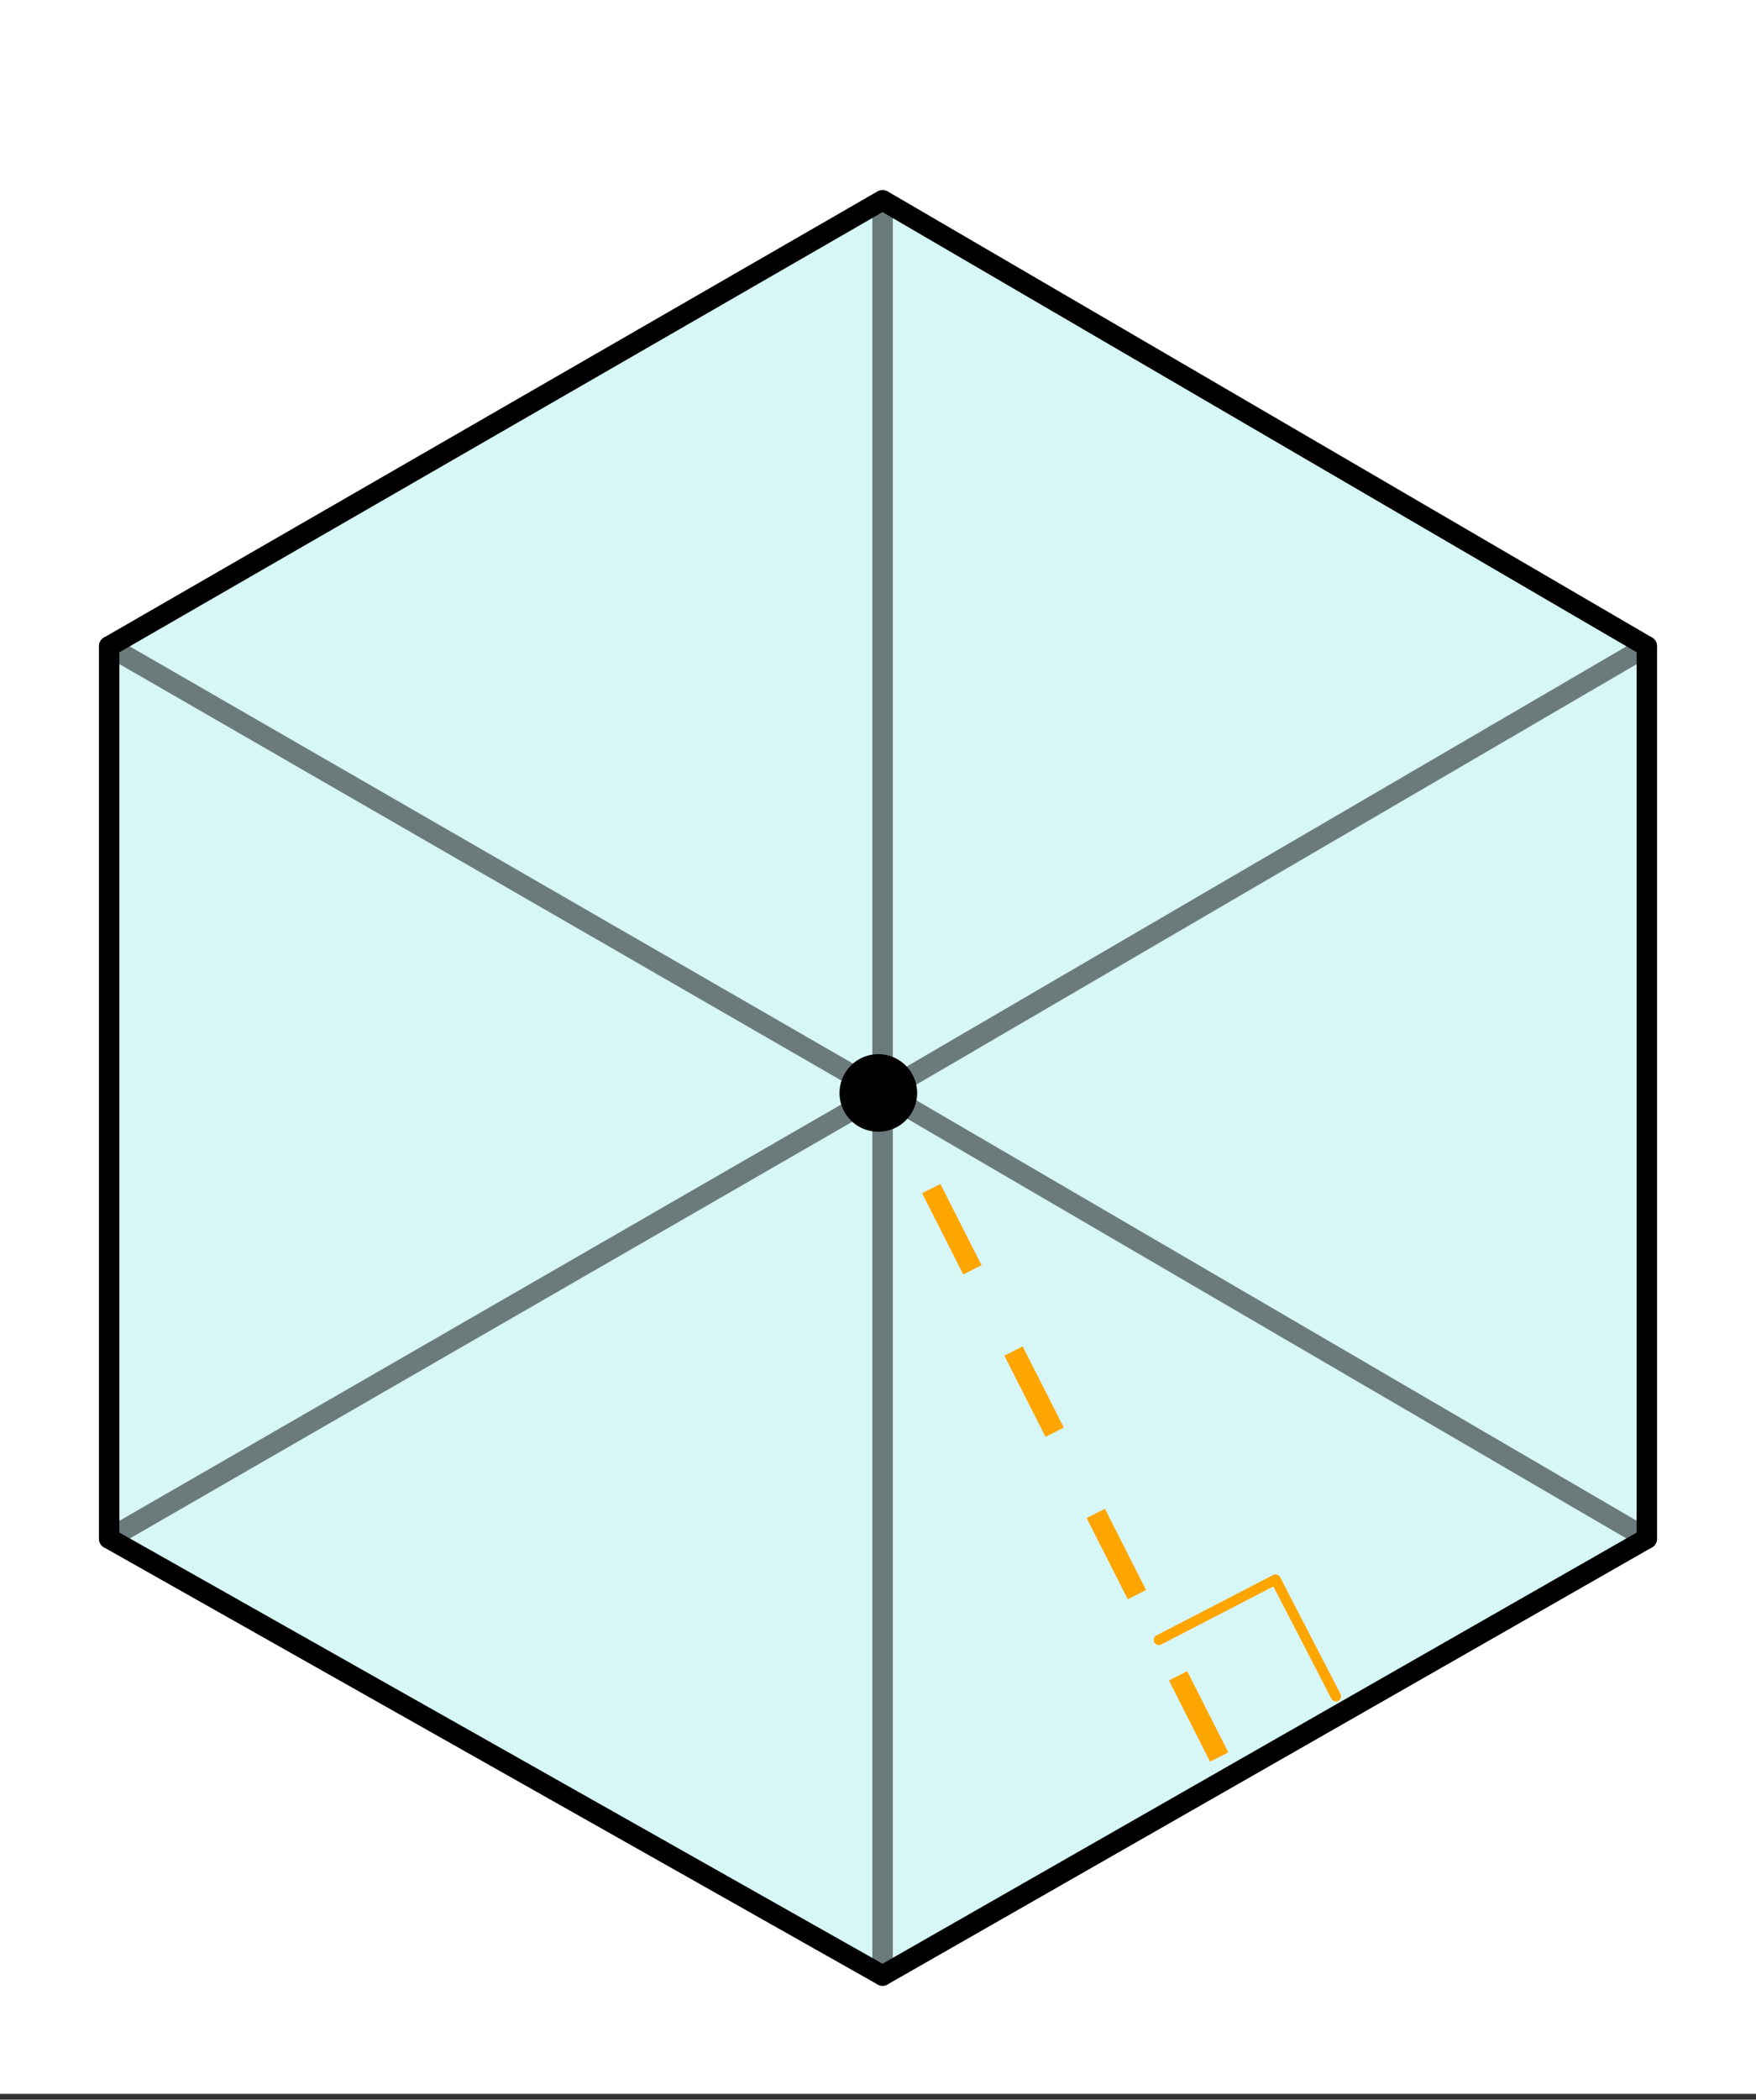 <svg xmlns="http://www.w3.org/2000/svg" width="192" height="229.44" viewBox="0 0 144 172.08"><rect x="0" y="0" width="144" height="172.08" fill="#333333" stroke="none"/><defs><clipPath id="a"><path d="M0 0h144v171.605H0zm0 0"/></clipPath><clipPath id="b"><path d="M0 116h82v54.86H0zm0 0"/></clipPath><clipPath id="c"><path d="M62 116h82v54.86H62zm0 0"/></clipPath></defs><g clip-path="url(#a)"><path d="M0 0h144v171.605H0zm0 0" fill="#fff"/></g><path d="M0 0h144v170.86H0zm0 0" fill="#fff"/><path d="M135.234 125.738v-72.93l-63.16-36.464-63.16 36.465v72.93l63.16 36.464zm0 0" fill="#afeeee" fill-opacity=".502"/><path d="M95.035 134.402l9.567-4.949M104.602 129.453l4.949 9.57" fill="none" stroke-width=".839" stroke-linecap="round" stroke-linejoin="round" stroke="orange"/><path d="M135.047 52.973L72.375 16.414M72.375 16.414L8.953 52.973" fill="red" stroke-width="1.679" stroke-linecap="round" stroke="#000"/><path d="M8.953 52.973v73.12" fill="none" stroke-width="1.679" stroke-linecap="round" stroke="#000"/><path d="M8.953 126.094l63.422 35.812" fill="red"/><g clip-path="url(#b)"><path d="M8.953 126.094l63.422 35.812" fill="none" stroke-width="1.679" stroke-linecap="round" stroke="#000"/></g><path d="M72.375 161.906l62.672-35.812" fill="red"/><g clip-path="url(#c)"><path d="M72.375 161.906l62.672-35.812" fill="none" stroke-width="1.679" stroke-linecap="round" stroke="#000"/></g><path d="M135.047 126.094V52.973" fill="none" stroke-width="1.679" stroke-linecap="round" stroke="#000"/><path d="M99.23 144.379l-3.37-6.656 1.495-.758 3.372 6.656m-8.243-12.55l-3.375-6.657 1.5-.758 3.371 6.653m-8.242-12.551l-3.375-6.653 1.5-.761L87.234 117m-8.242-12.55l-3.375-6.657 1.5-.758 3.371 6.656m-8.242-12.554l-.621-1.223 1.496-.762.621 1.227" fill="orange"/><path d="M72.375 161.906v-72.37M135.047 126.094L72.375 89.535M8.953 126.094l63.422-36.559M8.953 52.973l63.422 36.562M72.375 89.535v-73.12M135.047 52.973L72.375 89.535" fill="none" stroke-width="1.679" stroke="#000" stroke-opacity=".502"/><path d="M74.79 89.578c0 .363-.071.715-.212 1.055-.14.34-.34.637-.598.894-.261.262-.558.461-.898.598-.336.14-.687.21-1.055.21-.367 0-.718-.07-1.058-.21a2.646 2.646 0 0 1-.895-.598 2.724 2.724 0 0 1-.597-.894 2.738 2.738 0 0 1 0-2.113 2.766 2.766 0 0 1 1.492-1.493 2.738 2.738 0 0 1 2.113 0 2.766 2.766 0 0 1 1.707 2.55zm0 0" stroke-width=".839" stroke="#000"/></svg>